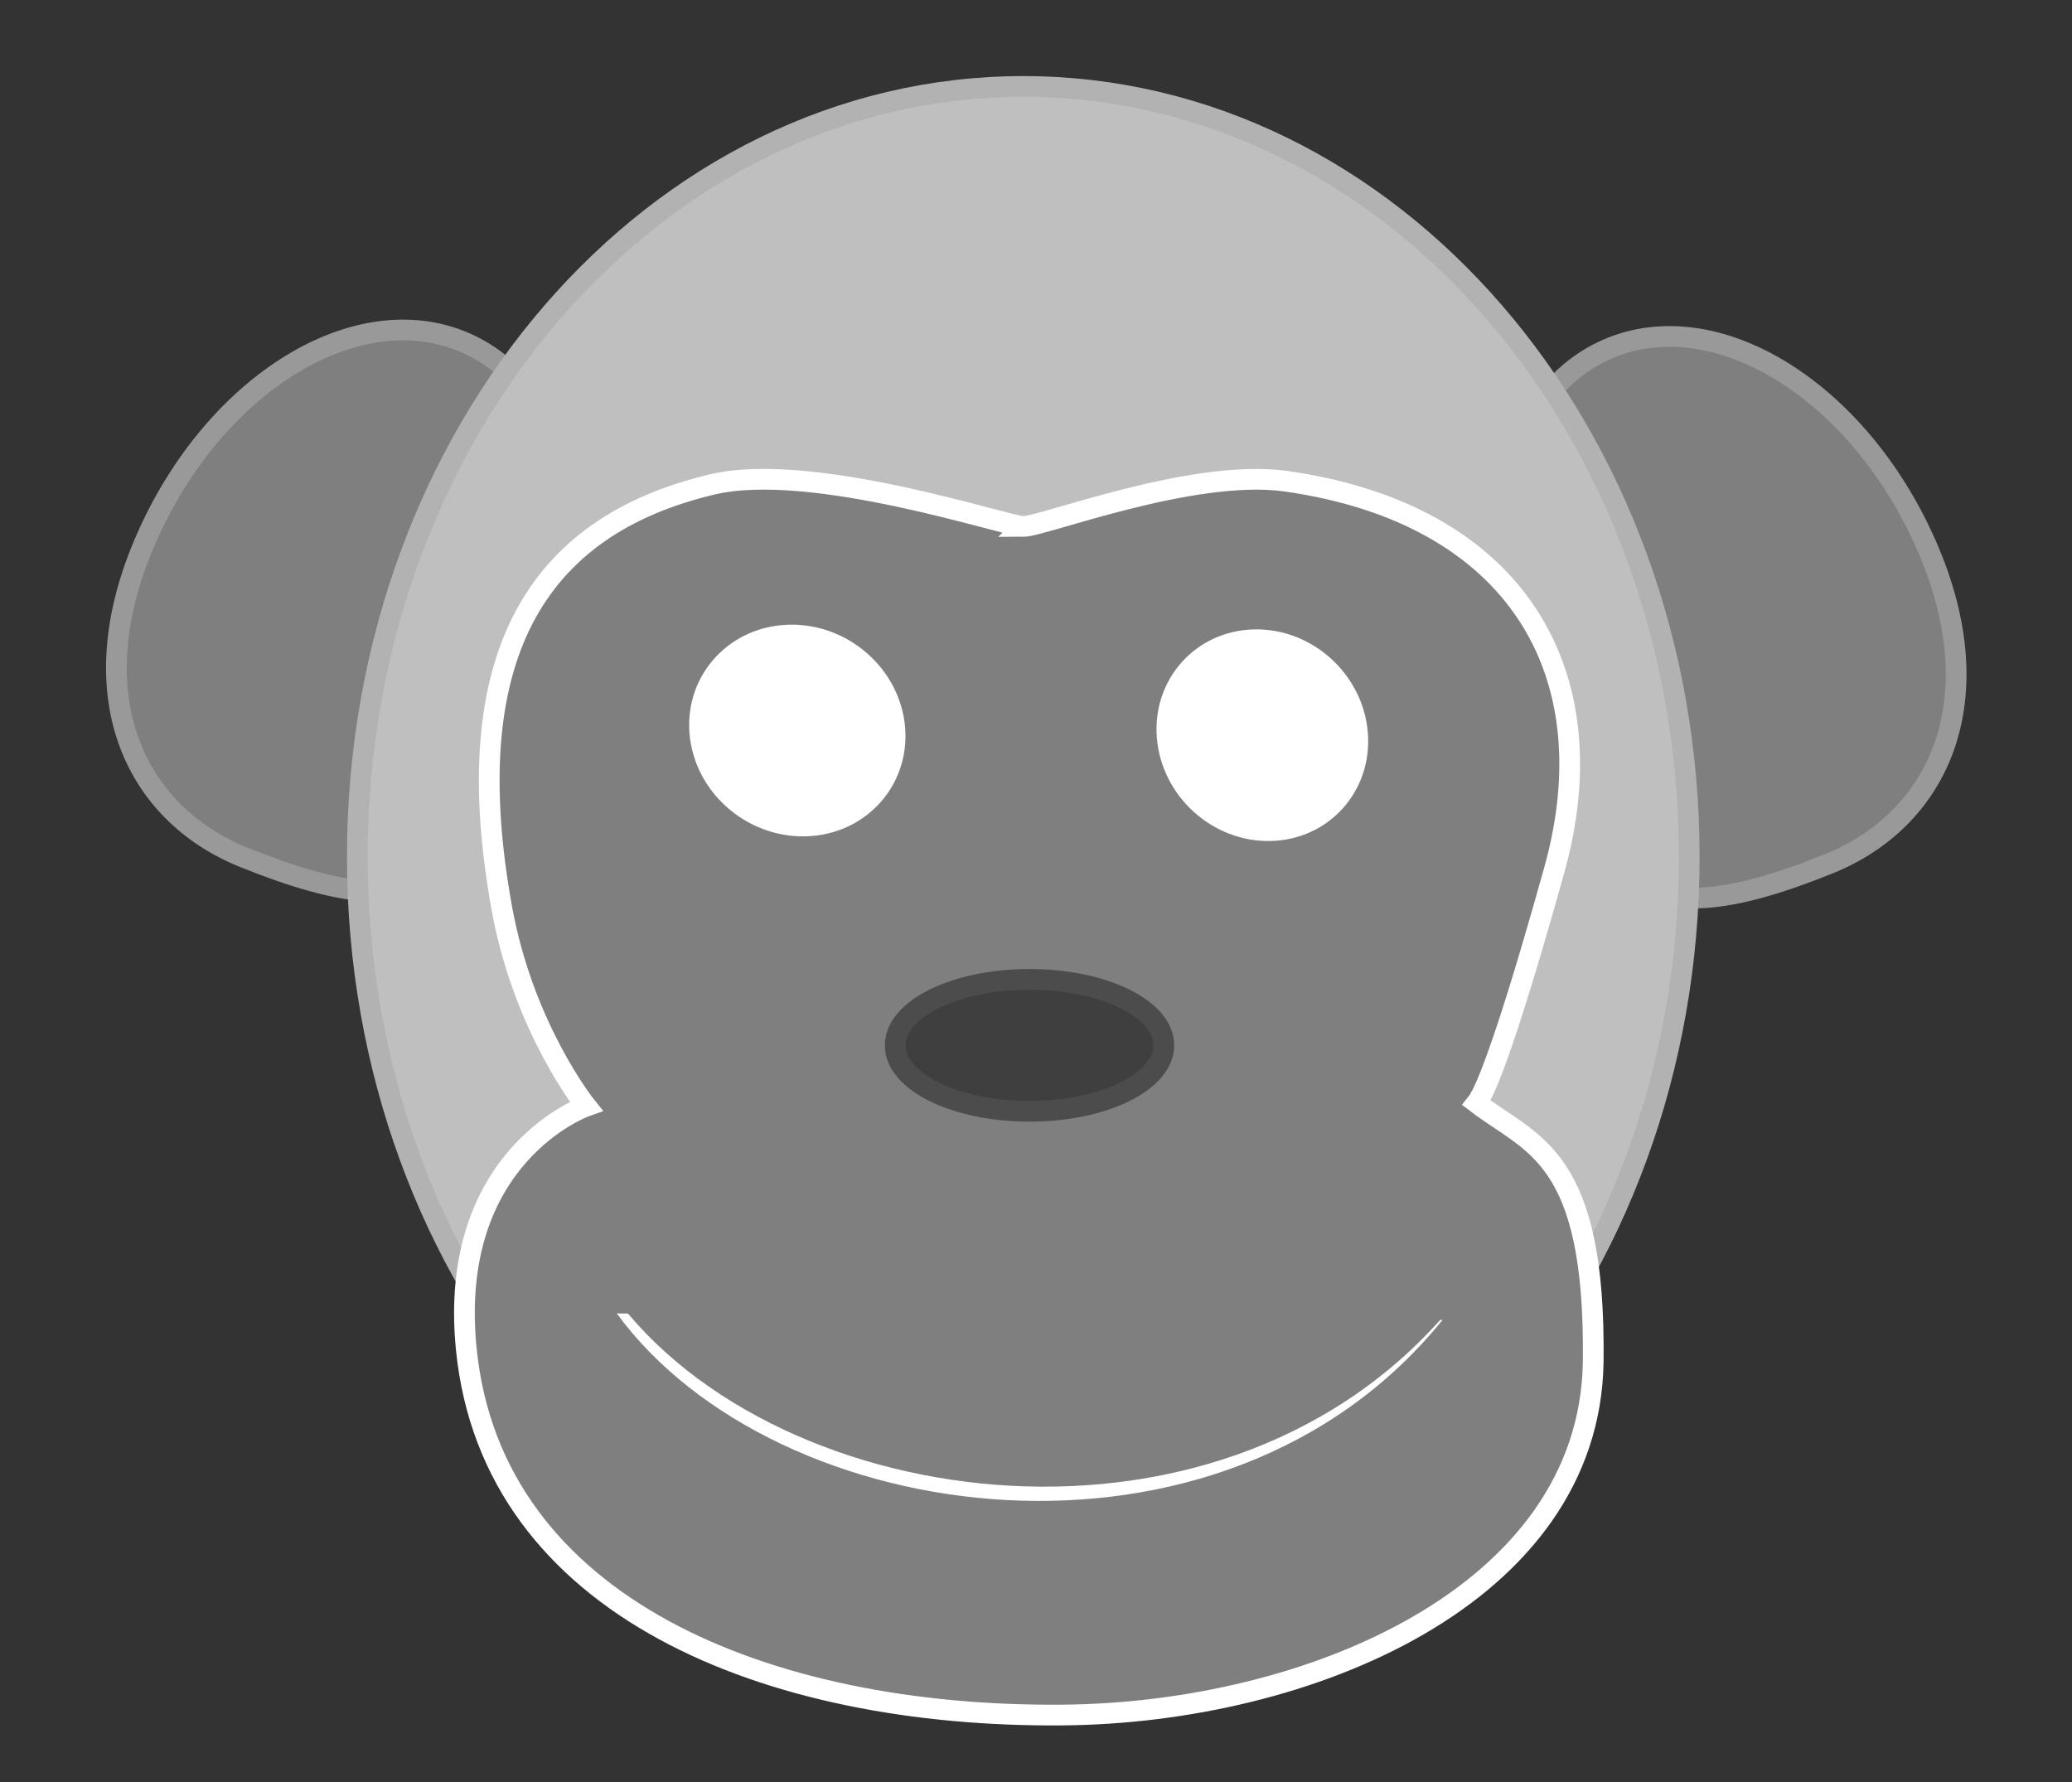 <?xml version="1.0"?><svg width="100" height="86" xmlns="http://www.w3.org/2000/svg">
 <rect width="100%" height="100%" fill="#333333" stroke="none"/>
 <title>Dan_Monkey_grey_100x86</title>

 <g>
  <title>Layer 1</title>
  <g id="layer1"/>
  <g id="g3718">
   <path d="m7.055,25.996c3.294,-7.505 10.199,-11.738 15.413,-9.45c5.214,2.289 6.772,10.237 3.478,17.741c-3.294,7.505 -4.299,11.087 -14.202,7.079c-5.278,-2.136 -7.983,-7.867 -4.689,-15.371z" id="path1160" stroke-dashoffset="0" stroke-miterlimit="4" stroke-linejoin="round" stroke-linecap="round" stroke="#999999" fill-rule="nonzero" fill="#7f7f7f"/>
   <path d="m92.971,26.308c-3.294,-7.505 -10.199,-11.738 -15.413,-9.45c-5.214,2.289 -6.772,10.237 -3.478,17.741c3.294,7.505 4.299,11.087 14.202,7.079c5.278,-2.136 7.983,-7.867 4.689,-15.371z" id="path1162" stroke-dashoffset="0" stroke-miterlimit="4" stroke-linejoin="round" stroke-linecap="round" stroke="#999999" fill-rule="nonzero" fill="#7f7f7f"/>
   <path d="m81.526,41.35c0,20.533 -14.389,37.178 -32.14,37.178c-17.75,0 -32.14,-16.645 -32.14,-37.178c0,-20.533 14.389,-37.178 32.14,-37.178c17.75,0 32.14,16.645 32.14,37.178z" id="path1159" stroke-dashoffset="0" stroke-miterlimit="4" stroke-linejoin="round" stroke-linecap="round" stroke="#b2b2b2" fill-rule="nonzero" fill="#bfbfbf"/>
   <path d="m49.386,25.409c-0.781,0 -10.195,-3.174 -15.004,-2.032c-8.596,2.032 -12.347,8.44 -10.159,20.474c1.052,5.788 4.064,9.534 4.064,9.534c0,0 -6.718,2.37 -5.783,11.722c1.25,12.503 14.605,17.778 28.757,17.661c11.894,-0.091 25.453,-5.783 25.631,-17.036c0.129,-10.024 -2.969,-10.471 -5.626,-12.503c0.625,-0.781 2.018,-5.034 3.751,-11.253c2.657,-9.534 -1.875,-17.192 -12.972,-18.755c-4.467,-0.625 -11.722,2.188 -12.659,2.188z" id="path3026" stroke-miterlimit="4" stroke="#ffffff" fill-rule="evenodd" fill="#7f7f7f"/>
   <path d="m38.115,30.648c2.598,-0.052 4.869,1.969 5.071,4.514c0.202,2.545 -1.741,4.65 -4.34,4.7c-2.598,0.052 -4.869,-1.969 -5.071,-4.514c-0.202,-2.545 1.741,-4.65 4.34,-4.7z" id="path3027" stroke-dashoffset="0" stroke-miterlimit="4" stroke-linejoin="round" stroke-linecap="round" stroke="#ffffff" fill-rule="nonzero" fill="#ffffff"/>
   <path d="m61.31,40.087c-2.536,0.056 -4.765,-1.961 -4.978,-4.506c-0.213,-2.545 1.67,-4.652 4.206,-4.706c2.536,-0.056 4.765,1.961 4.978,4.506c0.213,2.545 -1.67,4.652 -4.206,4.706z" id="path3028" stroke-dashoffset="0" stroke-miterlimit="4" stroke-linejoin="round" stroke-linecap="round" stroke="#ffffff" fill-rule="nonzero" fill="#ffffff"/>
   <path d="m56.169,50.448c0.002,1.758 -2.901,3.183 -6.482,3.183c-3.581,0 -6.484,-1.425 -6.482,-3.183c-0.002,-1.758 2.901,-3.183 6.482,-3.183c3.581,0 6.484,1.425 6.482,3.183z" id="path3029" stroke-dashoffset="0" stroke-miterlimit="4" stroke-linejoin="round" stroke-linecap="round" stroke="#4c4c4c" fill-rule="nonzero" fill="#3f3f3f"/>
   <path d="m29.767,63.387c7.658,10.471 29.226,13.441 39.854,0.313" id="path3030" stroke-miterlimit="4" stroke-linecap="round" stroke-width="0" stroke="#7f7f7f" fill-rule="evenodd" fill="#ffffff"/>
   <path id="svg_2" d="m30.008,62.199c7.658,10.471 29.226,13.441 39.854,0.313" stroke-miterlimit="4" stroke-linecap="round" stroke="#7f7f7f" fill-rule="evenodd" fill="#7f7f7f"/>
  </g>
 </g>
</svg>
